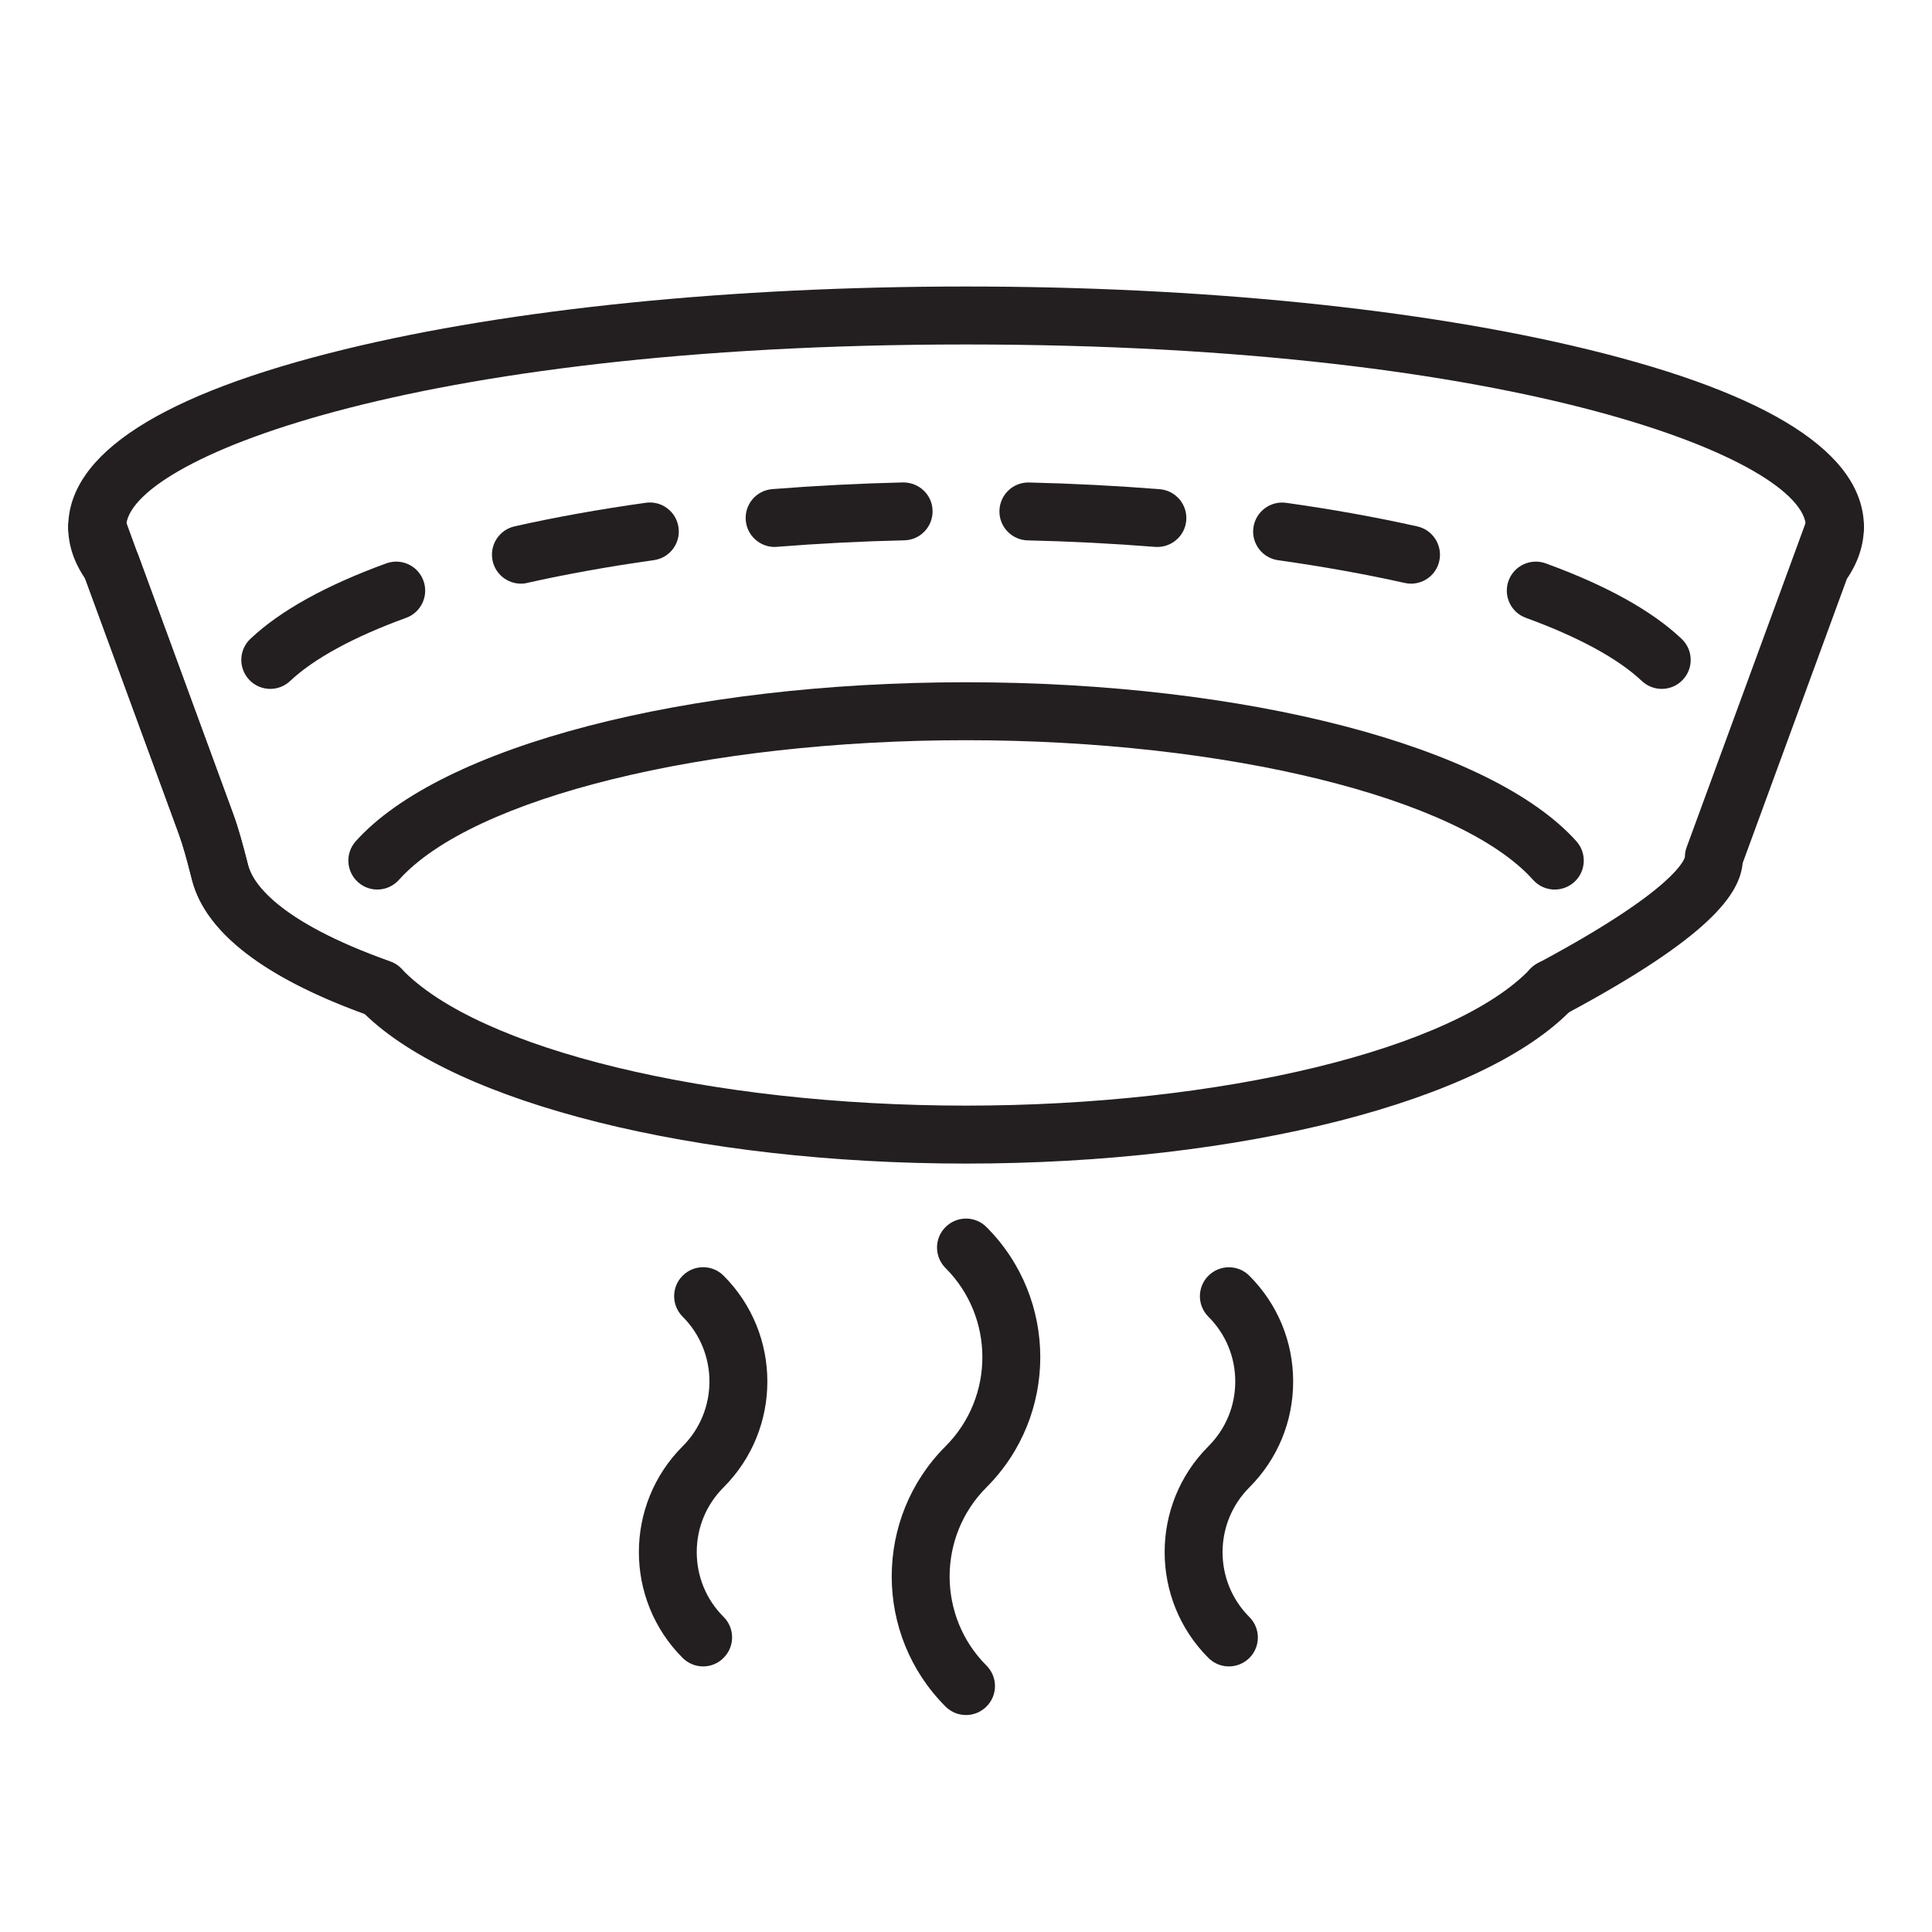 <?xml version="1.0" encoding="utf-8"?>
<!-- Generator: Adobe Illustrator 27.7.0, SVG Export Plug-In . SVG Version: 6.00 Build 0)  -->
<svg version="1.1" id="Layer_1" xmlns="http://www.w3.org/2000/svg" xmlns:xlink="http://www.w3.org/1999/xlink" x="0px" y="0px"
	 viewBox="0 0 300 300" style="enable-background:new 0 0 300 300;" xml:space="preserve">
<style type="text/css">
	.st0{fill:#231F20;}
	.st1{fill:#1C75BB;}
	.st2{fill:#FFFFFF;}
	.st3{fill:#00ADEE;}
	.st4{fill:#006838;}
	.st5{fill:#603913;}
	.st6{fill:#BD1E2D;}
	.st7{fill:#39B44A;}
	.st8{fill:#EB008B;}
	.st9{fill:#F05A29;}
	.st10{fill:#FAAF40;}
	.st11{fill:#2B398F;}
</style>
<g>
	<path class="st0" d="M241.41,138.13c-1.24,0-2.47-0.51-3.35-1.5c-11.43-12.77-47.64-21.69-88.06-21.69s-76.63,8.92-88.06,21.69
		c-1.66,1.85-4.5,2.01-6.35,0.35c-1.85-1.66-2.01-4.5-0.35-6.35c13.22-14.77,51.3-24.69,94.77-24.69s81.55,9.92,94.77,24.69
		c1.66,1.85,1.5,4.7-0.35,6.35C243.56,137.75,242.48,138.13,241.41,138.13z"/>
</g>
<g>
	<path class="st0" d="M258.03,106.97c-1.11,0-2.22-0.41-3.09-1.23c-3.66-3.46-9.88-6.85-18-9.8c-2.34-0.85-3.54-3.43-2.69-5.77
		c0.85-2.33,3.43-3.54,5.77-2.69c9.4,3.42,16.5,7.36,21.1,11.72c1.81,1.71,1.89,4.56,0.18,6.36
		C260.42,106.5,259.23,106.97,258.03,106.97z"/>
</g>
<g>
	<path class="st0" d="M179.72,84.93c-0.12,0-0.24,0-0.36-0.01c-6.55-0.52-13.2-0.86-19.78-1.01c-2.48-0.06-4.45-2.12-4.39-4.6
		c0.06-2.48,2.11-4.45,4.6-4.39c6.74,0.16,13.56,0.51,20.28,1.04c2.48,0.2,4.33,2.36,4.13,4.84
		C184.02,83.14,182.04,84.93,179.72,84.93z"/>
</g>
<g>
	<path class="st0" d="M80.89,90.63c-2.06,0-3.92-1.42-4.39-3.52c-0.54-2.43,0.98-4.83,3.41-5.38c6.31-1.42,13.17-2.65,20.37-3.66
		c2.46-0.35,4.74,1.37,5.08,3.83c0.35,2.46-1.37,4.74-3.83,5.08c-6.97,0.98-13.58,2.17-19.66,3.53
		C81.54,90.6,81.21,90.63,80.89,90.63z"/>
</g>
<g>
	<path class="st0" d="M41.97,106.97c-1.19,0-2.39-0.47-3.27-1.41c-1.71-1.81-1.63-4.65,0.18-6.36c4.61-4.36,11.71-8.3,21.1-11.72
		c2.34-0.85,4.92,0.35,5.77,2.69c0.85,2.34-0.35,4.92-2.69,5.77c-8.12,2.95-14.34,6.34-18,9.8
		C44.19,106.56,43.07,106.97,41.97,106.97z"/>
</g>
<g>
	<path class="st0" d="M120.28,84.93c-2.32,0-4.29-1.79-4.48-4.14c-0.2-2.48,1.65-4.65,4.13-4.84c6.72-0.53,13.54-0.88,20.28-1.04
		c2.5-0.02,4.55,1.91,4.6,4.39c0.06,2.48-1.91,4.55-4.39,4.6c-6.57,0.15-13.23,0.49-19.78,1.01
		C120.52,84.92,120.4,84.93,120.28,84.93z"/>
</g>
<g>
	<path class="st0" d="M219.11,90.63c-0.33,0-0.66-0.04-0.99-0.11c-6.08-1.36-12.69-2.55-19.66-3.53c-2.46-0.35-4.18-2.62-3.83-5.08
		c0.35-2.46,2.63-4.17,5.08-3.83c7.21,1.01,14.06,2.25,20.37,3.66c2.42,0.54,3.95,2.95,3.41,5.38
		C223.03,89.21,221.17,90.63,219.11,90.63z"/>
</g>
<g>
	<path class="st0" d="M150,180.68c-41.85,0-79.09-9.31-93.39-23.24c-15.65-5.7-24.66-12.67-26.77-20.72l-0.22-0.86
		c-0.58-2.26-1.14-4.4-1.88-6.43L13.1,89.52c-0.03-0.08-0.06-0.15-0.09-0.23l-2.15-5.89c-0.85-2.33,0.35-4.92,2.68-5.77
		c2.33-0.85,4.92,0.35,5.77,2.68l2.07,5.67c0.03,0.07,0.06,0.15,0.09,0.22l14.71,40.11c0.9,2.45,1.53,4.9,2.15,7.28l0.22,0.84
		c0.61,2.33,3.99,8.46,22.05,14.87c0.67,0.24,1.27,0.63,1.75,1.14c11.91,12.5,47.95,21.24,87.65,21.24
		c39.73,0,75.77-8.74,87.66-21.26c1.71-1.8,4.56-1.88,6.36-0.16s1.88,4.56,0.16,6.36C230.52,171.01,192.67,180.68,150,180.68z"/>
</g>
<g>
	<path class="st0" d="M59.09,158.04c-0.5,0-1.01-0.08-1.5-0.26c-16.25-5.76-25.59-12.85-27.75-21.08l-0.22-0.86
		c-0.58-2.26-1.14-4.4-1.88-6.43l-14.5-39.53c-1.76-2.57-2.65-5.26-2.65-8.02c0-11.38,14.45-20.67,42.95-27.62
		c25.82-6.29,60.08-9.75,96.47-9.75s70.65,3.46,96.47,9.75c28.5,6.94,42.95,16.23,42.95,27.62c0,2.49-2.01,4.5-4.5,4.5
		s-4.5-2.01-4.5-4.5c0-10.18-43.58-28.37-130.42-28.37S19.58,71.68,19.58,81.86c0,0.98,0.42,2.04,1.24,3.17
		c0.27,0.36,0.5,0.76,0.65,1.18l14.71,40.11c0.9,2.45,1.53,4.9,2.15,7.28l0.22,0.84c0.61,2.33,3.99,8.46,22.05,14.87
		c2.34,0.83,3.57,3.4,2.74,5.75C62.67,156.89,60.94,158.04,59.09,158.04z"/>
</g>
<g>
	<path class="st0" d="M240.87,158.06c-1.66,0-3.26-0.93-4.05-2.52c-1.04-2.13-0.25-4.69,1.77-5.86c0.07-0.04,0.14-0.08,0.21-0.12
		l0,0c21.84-11.68,22.8-16.32,22.83-16.51c0-0.53,0.09-1,0.27-1.49l16.6-45.25c0.02-0.06,0.04-0.13,0.07-0.19l2.12-5.79
		c0.75-2.05,2.86-3.27,5.01-2.89c2.15,0.38,3.72,2.25,3.72,4.43c0,2.75-0.89,5.44-2.63,8l-16.19,44.15
		c-0.45,4.7-4.74,11.28-27.46,23.43c-0.1,0.06-0.19,0.11-0.29,0.15C242.21,157.91,241.53,158.06,240.87,158.06z"/>
</g>
<g>
	<g>
		<g>
			<path class="st0" d="M150,266.31c-1.15,0-2.3-0.44-3.18-1.32c-11.14-11.14-11.14-29.27,0-40.41c7.63-7.63,7.63-20.05,0-27.68
				c-1.76-1.76-1.76-4.61,0-6.36c1.76-1.76,4.61-1.76,6.36,0c11.14,11.14,11.14,29.27,0,40.41c-7.63,7.63-7.63,20.05,0,27.68
				c1.76,1.76,1.76,4.61,0,6.36C152.3,265.87,151.15,266.31,150,266.31z"/>
		</g>
	</g>
	<g>
		<g>
			<g>
				<path class="st0" d="M109.18,258.76c-1.15,0-2.3-0.44-3.18-1.32c-9.06-9.06-9.06-23.8,0-32.86c5.55-5.55,5.55-14.58,0-20.13
					c-1.76-1.76-1.76-4.61,0-6.36c1.76-1.76,4.61-1.76,6.36,0c9.06,9.06,9.06,23.8,0,32.86c-2.69,2.69-4.17,6.26-4.17,10.06
					s1.48,7.38,4.17,10.06c1.76,1.76,1.76,4.61,0,6.36C111.48,258.32,110.33,258.76,109.18,258.76z"/>
			</g>
		</g>
		<g>
			<g>
				<path class="st0" d="M190.82,258.76c-1.15,0-2.3-0.44-3.18-1.32c-9.06-9.06-9.06-23.8,0-32.86c2.69-2.69,4.17-6.26,4.17-10.06
					s-1.48-7.38-4.17-10.06c-1.76-1.76-1.76-4.61,0-6.36c1.76-1.76,4.61-1.76,6.36,0c4.39,4.39,6.8,10.22,6.8,16.43
					s-2.42,12.04-6.8,16.43c-5.55,5.55-5.55,14.58,0,20.13c1.76,1.76,1.76,4.61,0,6.36C193.12,258.32,191.97,258.76,190.82,258.76z"
					/>
			</g>
		</g>
	</g>
</g>
</svg>
